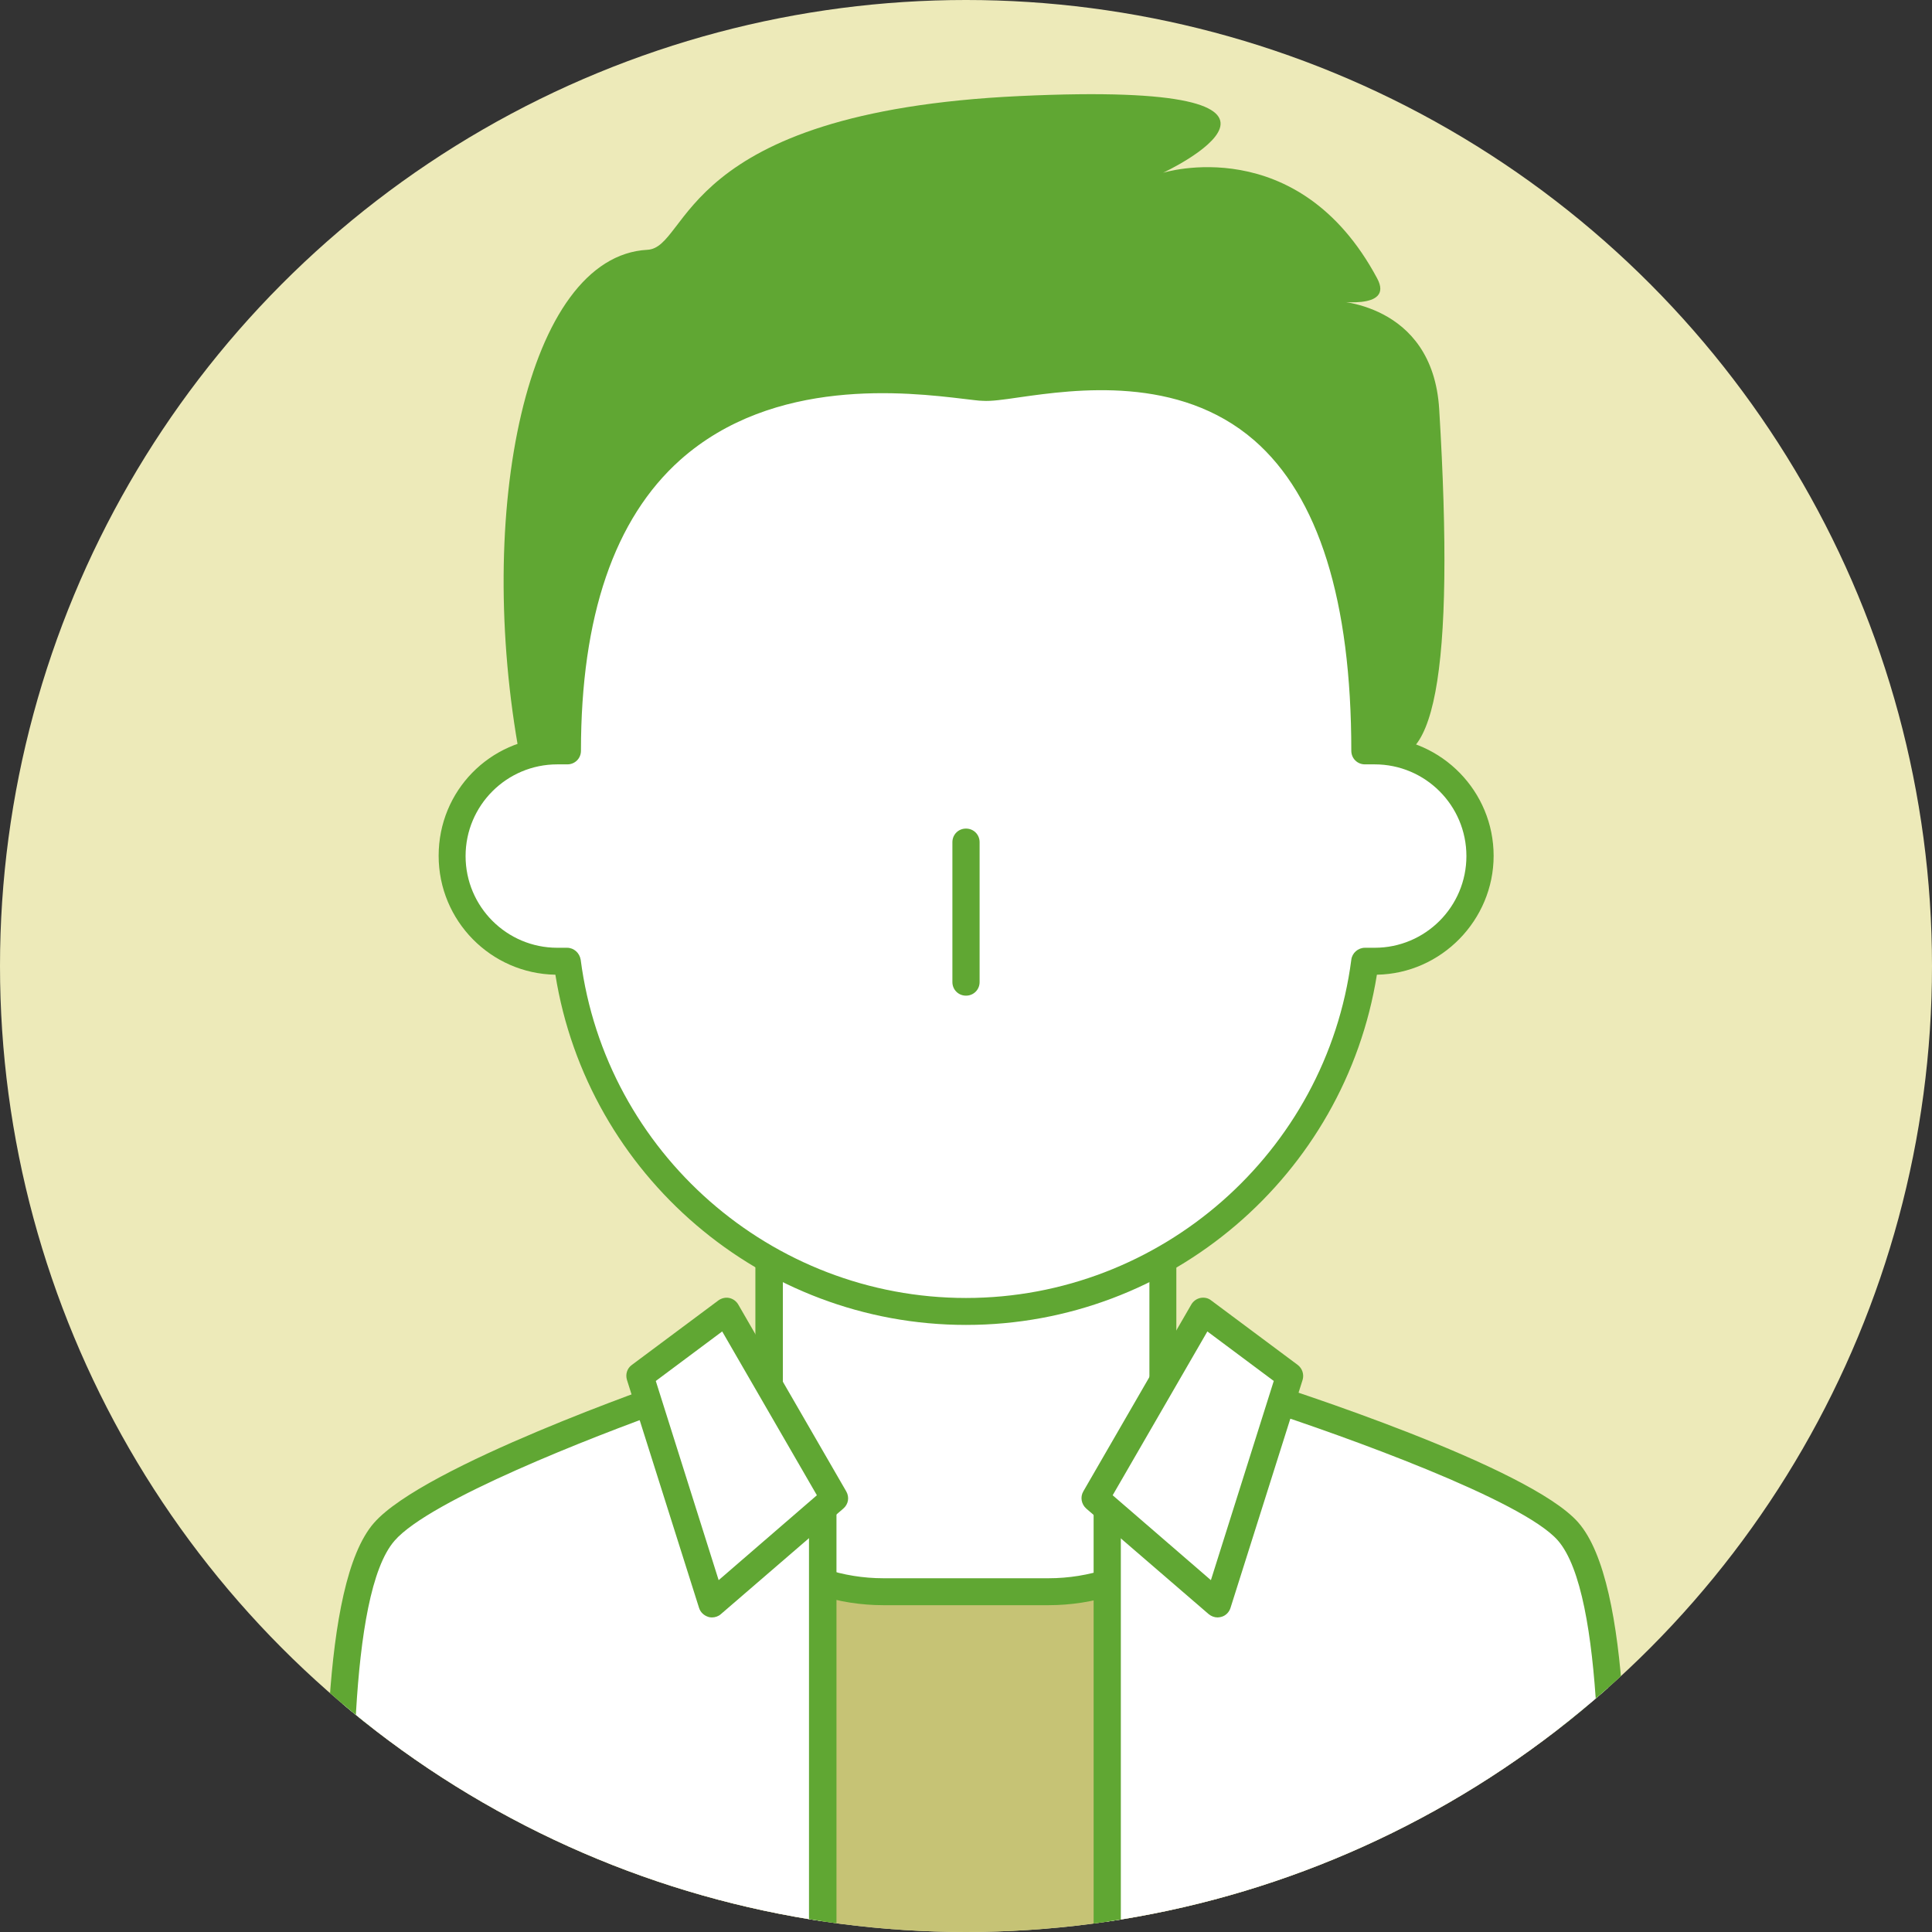 <?xml version="1.0" encoding="UTF-8"?>
<svg id="_レイヤー_2" data-name="レイヤー 2" xmlns="http://www.w3.org/2000/svg" xmlns:xlink="http://www.w3.org/1999/xlink" viewBox="0 0 71 71">
  <rect x="0" y="0" width="71" height="71" fill="#333333" stroke="none"/>
  <defs>
    <style>
      .cls-1 {
        fill: #fff;
      }

      .cls-2 {
        fill: #60a733;
      }

      .cls-3 {
        fill: none;
      }

      .cls-4 {
        fill: #c6c375;
      }

      .cls-5 {
        fill: #edeab9;
      }

      .cls-6 {
        clip-path: url(#clippath);
      }
    </style>
    <clipPath id="clippath">
      <circle class="cls-3" cx="35.5" cy="35.5" r="35.5"/>
    </clipPath>
  </defs>
  <g id="_レイヤー_4" data-name="レイヤー 4">
    <g class="cls-6">
      <circle class="cls-5" cx="35.5" cy="32.53" r="53.29"/>
      <g>
        <rect class="cls-1" x="28.26" y="46.59" width="14.47" height="13.39"/>
        <path class="cls-2" d="M42.73,60.47h-14.47c-.28,0-.5-.22-.5-.5v-13.38c0-.28.22-.5.5-.5h14.47c.28,0,.5.22.5.5v13.38c0,.28-.22.5-.5.5ZM28.77,59.47h13.47v-12.38h-13.47v12.38Z"/>
      </g>
      <g>
        <path class="cls-4" d="M57.88,73.92v-13.12c0-6.05-5.39-7.32-12.03-7.32h-.65c-.6,2.85-3.35,5.01-6.66,5.01h-6.06c-3.31,0-6.06-2.16-6.66-5.01h-.65c-6.64,0-12.03,1.27-12.03,7.32v13.12"/>
        <path class="cls-2" d="M58.38,73.92h-1v-13.12c0-4.78-3.45-6.82-11.53-6.82h-.26c-.82,2.93-3.72,5.01-7.06,5.01h-6.06c-3.34,0-6.24-2.08-7.06-5.01h-.26c-8.08,0-11.53,2.04-11.53,6.82v13.12h-1v-13.12c0-6.93,6.7-7.82,12.53-7.82h1.06l.08.4c.56,2.67,3.16,4.62,6.18,4.62h6.06c3.01,0,5.61-1.94,6.17-4.62l.08-.4h1.06c5.83,0,12.53.89,12.53,7.82v13.12Z"/>
      </g>
      <g>
        <g>
          <path class="cls-1" d="M30.23,73.03v-18.06s-3.62,1.59-5.38-3.79c0,0-8.97,3.09-10.74,5.11-2.18,2.5-1.57,13.12-1.57,16.74"/>
          <path class="cls-2" d="M30.23,73.53c-.28,0-.5-.22-.5-.5v-17.41c-.56.1-1.4.13-2.3-.27-1.24-.55-2.21-1.74-2.88-3.54-2.75.98-8.76,3.32-10.05,4.81-1.72,1.97-1.56,10-1.48,14.32.02.83.03,1.54.03,2.1,0,.28-.22.5-.5.5s-.5-.22-.5-.5c0-.55-.01-1.26-.03-2.08-.09-4.76-.25-12.73,1.72-14.99,1.83-2.1,10.58-5.13,10.95-5.26.13-.04.27-.03.39.02.12.06.21.17.25.29.59,1.79,1.43,2.94,2.51,3.42,1.16.52,2.18.08,2.2.07.16-.07.33-.05.47.04.14.09.23.25.23.42v18.06c0,.28-.22.5-.5.5Z"/>
        </g>
        <g>
          <polygon class="cls-1" points="30.67 55.06 26.17 58.94 23.52 50.56 26.7 48.19 30.67 55.06"/>
          <path class="cls-2" d="M26.17,59.44s-.09,0-.14-.02c-.16-.05-.29-.17-.34-.33l-2.65-8.38c-.06-.2,0-.42.18-.55l3.18-2.37c.11-.08.26-.12.4-.09.14.03.26.12.33.24l3.97,6.87c.12.21.08.47-.11.63l-4.5,3.88c-.09.08-.21.12-.33.12ZM24.1,50.75l2.31,7.32,3.61-3.12-3.48-6.02-2.44,1.82Z"/>
        </g>
      </g>
      <g>
        <g>
          <path class="cls-1" d="M40.69,73.03v-18.06s3.62,1.59,5.38-3.79c0,0,9.79,3.09,11.55,5.11,2.18,2.5,1.57,13.12,1.57,16.74"/>
          <path class="cls-2" d="M59.2,73.53c-.28,0-.5-.22-.5-.5,0-.55.01-1.27.03-2.1.09-4.31.25-12.34-1.48-14.32-1.3-1.49-7.89-3.85-10.87-4.82-.67,1.8-1.65,3-2.89,3.55-.9.4-1.74.37-2.3.27v17.41c0,.28-.22.5-.5.5s-.5-.22-.5-.5v-18.06c0-.17.08-.33.23-.42s.32-.11.47-.04c.04.02,1.06.44,2.21-.08,1.07-.49,1.91-1.63,2.5-3.41.08-.26.37-.4.62-.32,1.02.32,9.98,3.2,11.78,5.26,1.98,2.26,1.82,10.23,1.72,14.99-.02.82-.03,1.53-.03,2.08,0,.28-.22.5-.5.5Z"/>
        </g>
        <g>
          <polygon class="cls-1" points="40.25 55.06 44.75 58.94 47.4 50.56 44.22 48.19 40.25 55.06"/>
          <path class="cls-2" d="M44.75,59.44c-.12,0-.23-.04-.33-.12l-4.5-3.88c-.18-.16-.23-.42-.11-.63l3.97-6.87c.07-.12.19-.21.33-.24.14-.03.29,0,.4.09l3.18,2.37c.17.13.24.35.18.55l-2.65,8.38c-.05.16-.18.29-.34.33-.04.01-.09.02-.14.02ZM40.89,54.95l3.61,3.12,2.31-7.32-2.44-1.82-3.48,6.02Z"/>
        </g>
      </g>
      <path class="cls-2" d="M19.11,27.85c-1.68-9.02.24-18.43,4.68-18.67,1.58-.08,1.09-5.06,13.68-5.65,12.59-.59,5.27,2.82,5.27,2.82,0,0,4.96-1.56,7.87,3.88.65,1.21-1.65.82-1.65.82,0,0,3.69.02,3.93,3.99.59,9.71-.17,13.8-2.38,12.54,0,0-.85-12.41-6.05-13.01-6.73-.77-6.36-.7-8.33-.35s-5.41-.54-7,.07c-2.16.82-9.54,4.3-8.3,13.28.18,1.29-1.73.26-1.73.26Z"/>
      <g>
        <path class="cls-1" d="M50.16,27.59h.36c2.14,0,3.87,1.73,3.87,3.87s-1.73,3.87-3.87,3.87h-.36c-.95,7.26-7.14,12.87-14.66,12.87s-13.71-5.61-14.66-12.87h-.36c-2.14,0-3.87-1.73-3.87-3.87s1.73-3.87,3.87-3.87h.36c0-16.41,13.3-13.47,15.3-13.35s14.02-4.24,14.02,13.35Z"/>
        <path class="cls-2" d="M35.5,48.69c-7.5,0-13.91-5.5-15.09-12.87-2.37-.04-4.29-1.98-4.29-4.37s1.88-4.29,4.23-4.36c.08-4.98,1.42-8.66,3.98-10.94,3.77-3.35,9.17-2.72,11.21-2.48.27.03.48.06.63.07.21,0,.65-.05,1.16-.12,2.2-.31,6.31-.89,9.42,1.81,2.52,2.19,3.84,6.11,3.91,11.66,2.34.07,4.23,2,4.23,4.36s-1.92,4.33-4.29,4.37c-1.18,7.37-7.59,12.87-15.09,12.87ZM20.48,28.09c-1.86,0-3.37,1.51-3.37,3.37s1.51,3.37,3.37,3.37h.36c.25,0,.46.19.5.44.92,7.09,7.01,12.43,14.16,12.43s13.24-5.35,14.16-12.43c.03-.25.25-.44.5-.44h.36c1.86,0,3.37-1.51,3.37-3.37s-1.51-3.37-3.37-3.37h-.36c-.28,0-.5-.22-.5-.5,0-5.51-1.2-9.35-3.57-11.41-2.77-2.4-6.58-1.87-8.62-1.58-.61.09-1.05.15-1.35.13-.16,0-.4-.04-.69-.07-2.09-.25-6.99-.82-10.43,2.24-2.42,2.16-3.65,5.75-3.65,10.69,0,.28-.22.5-.5.5h-.36ZM50.66,27.59h0,0Z"/>
      </g>
      <path class="cls-2" d="M35.5,36.59c-.28,0-.5-.22-.5-.5v-5.14c0-.28.22-.5.5-.5s.5.22.5.5v5.14c0,.28-.22.5-.5.5Z"/>
    </g>
  </g>
</svg>